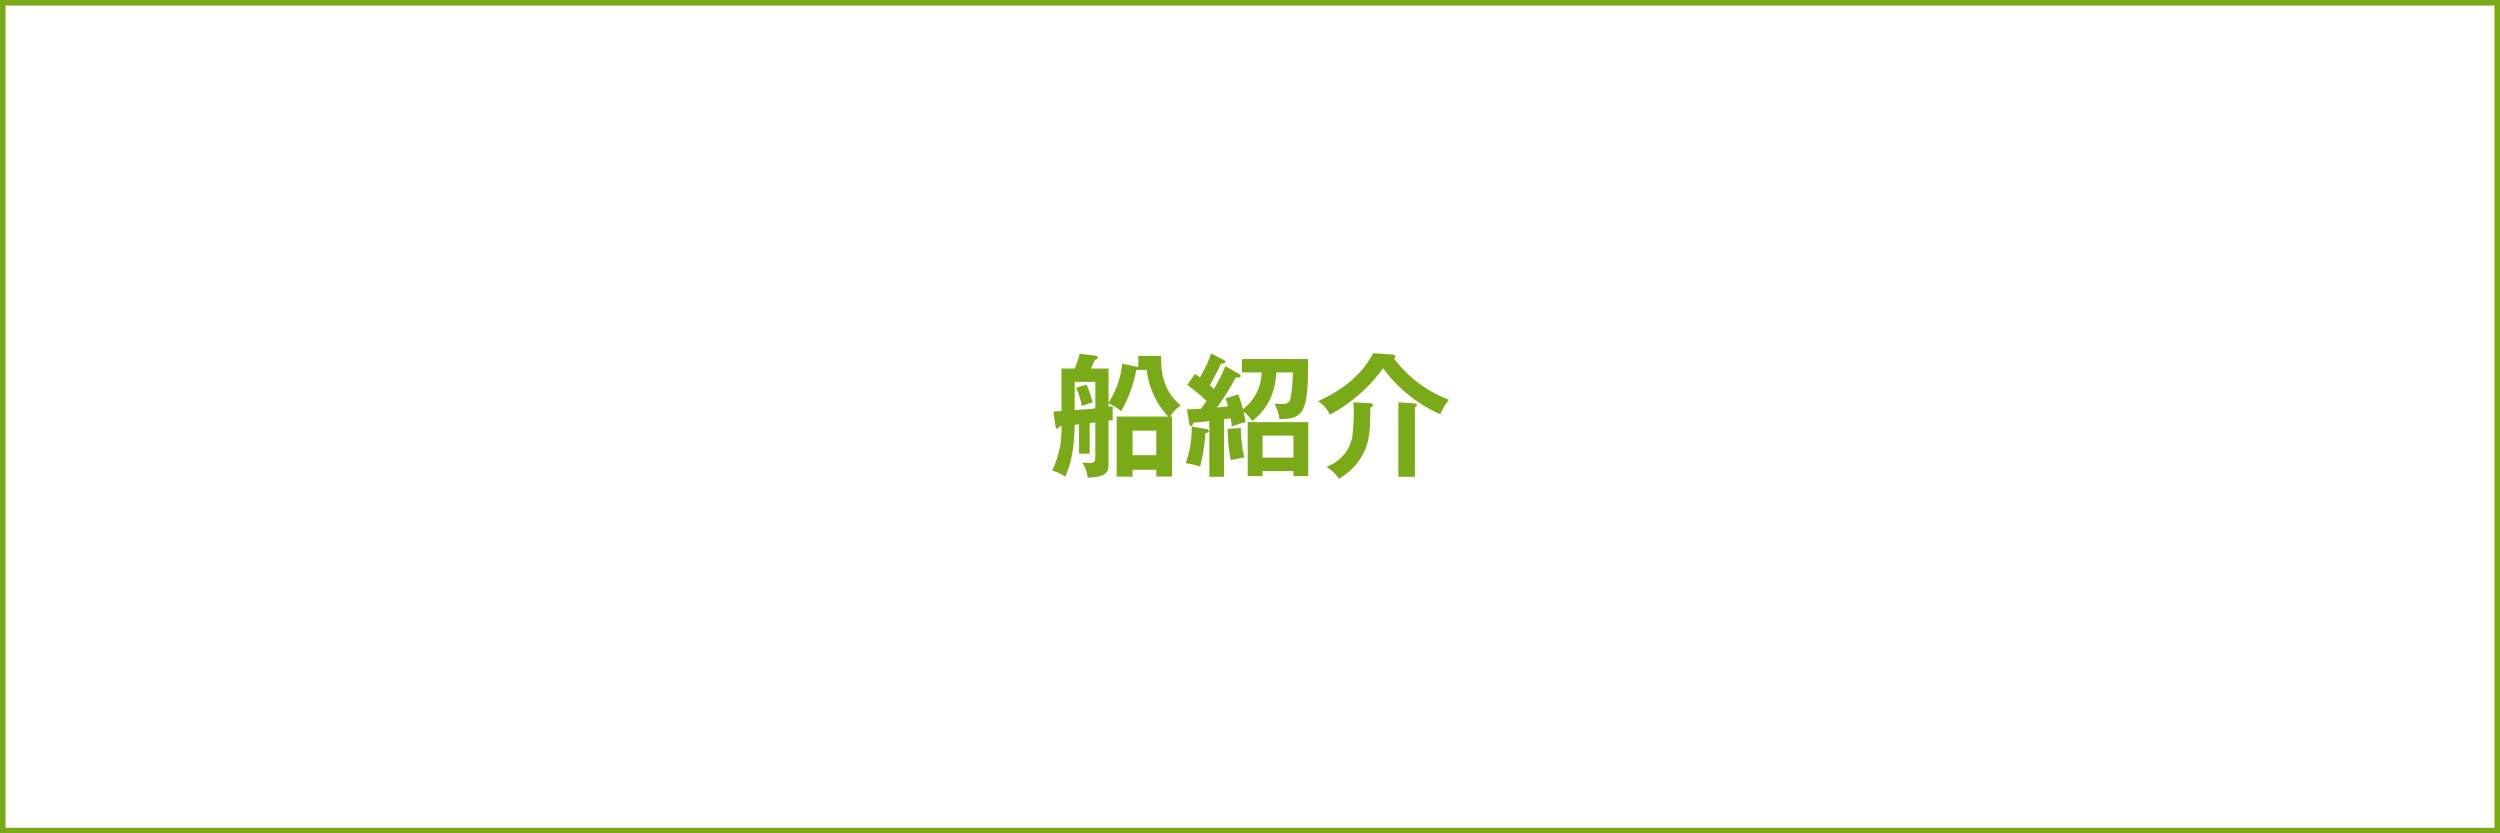 <svg xmlns="http://www.w3.org/2000/svg" width="450" height="150" viewBox="0 0 450 150">
  <g id="グループ_6" data-name="グループ 6" transform="translate(-140 -3038)">
    <g id="長方形_8" data-name="長方形 8" transform="translate(140 3038)" fill="none" stroke="#7baa18" stroke-width="1">
      <rect width="450" height="150" stroke="none"/>
      <rect x="0.5" y="0.5" width="449" height="149" fill="none"/>
    </g>
    <path id="パス_8" data-name="パス 8" d="M13.008-18.552a15.869,15.869,0,0,1-2.472,7.032v-6.144H7.368c.24-.528.288-.624.7-1.56.264-.072.552-.168.552-.432,0-.24-.312-.288-.456-.312l-2.808-.384c-.24.984-.768,2.352-.888,2.688h-2.4v7.656c-.288.024-.912.048-1.464.072L.984-7.344c.024.216.072.5.312.5.192,0,.336-.24.408-.432a1.817,1.817,0,0,0,.36-.024A16.881,16.881,0,0,1,.384.7,7.365,7.365,0,0,1,2.736,1.8c1.416-2.928,1.656-6.744,1.7-9.336.168-.024.552-.048.792-.1v5.3h1.92v-5.52a10.126,10.126,0,0,0,1.008-.12v6.1c0,.888-.12,1.224-.96,1.224-.36,0-.888-.048-1.392-.1a6.313,6.313,0,0,1,.984,2.736c3.744-.168,3.744-1.2,3.744-2.616V-8.28a5.158,5.158,0,0,0,.792-.144,7.8,7.8,0,0,1-.048-1.128c0-.528.024-1.032.048-1.32-.1.024-.528.072-.792.1V-11.4a7.707,7.707,0,0,1,2.256,1.44,23,23,0,0,0,2.736-7.416,1.453,1.453,0,0,0,.36-.048h1.536a14.483,14.483,0,0,0,3.864,8.4H12V1.8h2.856V.552h4.272V1.776H21.96v-10.8h-.312a5.914,5.914,0,0,1,1.92-1.992c-3.576-2.832-3.576-6.888-3.576-8.928h-4.1v2.064A1.449,1.449,0,0,0,15.5-18ZM4.44-15.264H8.16v4.776c-.864.1-2.712.24-3.72.312ZM14.856-6.48h4.272v4.416H14.856ZM4.7-14.208A14.412,14.412,0,0,1,5.736-10.92c1.152-.408,1.3-.456,1.92-.648a15.3,15.3,0,0,0-1.08-3.192ZM31.56-18.1A29.682,29.682,0,0,1,29.5-13.968c-.384-.36-.528-.5-.744-.672.456-.768,1.416-2.616,2.04-3.936.264.024.768.048.768-.288,0-.144-.12-.24-.336-.36l-2.208-1.152A23.591,23.591,0,0,1,27-16.08c-.312-.216-.48-.336-.912-.6L24.72-14.712a37.422,37.422,0,0,1,3.456,2.88c-.624.888-.864,1.2-1.032,1.416-.888.048-1.56.072-2.472.1l.384,2.5c.024.192.12.528.336.528.144,0,.192-.1.24-.192a3.483,3.483,0,0,0,.24-.432c.744-.072,2.136-.216,2.808-.288V1.824h2.64V-8.544c.744-.1.984-.144,1.2-.168.1.528.12.816.192,1.488a15.07,15.07,0,0,1,2.472-.768,15.322,15.322,0,0,0-.36-1.92,6.371,6.371,0,0,1,1.56,1.68c2.5-1.872,4.1-4.536,4.368-8.736H43.7a24.967,24.967,0,0,1-.336,4.3c-.216,1.248-.7,1.392-1.68,1.392a8.868,8.868,0,0,1-1.272-.072A8.674,8.674,0,0,1,41.3-8.568c4.656.072,5.16-1.68,5.16-10.8H34.56v2.4h3.528a8.393,8.393,0,0,1-3.36,6.624c-.168-.6-.36-1.344-.84-2.664l-2.3.72a12.518,12.518,0,0,1,.456,1.416c-.336.048-.768.12-1.992.24a54.965,54.965,0,0,0,3.408-5.424c.624,0,.864.024.864-.288,0-.144-.168-.288-.432-.432Zm.432,11.3a27.107,27.107,0,0,0,.552,5.64c.288-.072,1.992-.432,2.448-.5a23.363,23.363,0,0,1-.648-5.3ZM25.512-7.2a18.455,18.455,0,0,1-1.08,6.576,14.24,14.24,0,0,1,2.592.6A30.949,30.949,0,0,0,27.96-6c.288-.072.624-.144.624-.456,0-.192-.288-.312-.432-.336ZM43.824.792V1.7h2.664v-9.72h-10.9V1.7h2.664V.792ZM38.256-1.632v-3.96h5.568v3.96Zm19.9-18.792c-2.688,5.256-7.752,7.632-9.912,8.64A5.7,5.7,0,0,1,50.376-9.36a28.185,28.185,0,0,0,9.576-8.352,25.69,25.69,0,0,0,10.3,8.28,10.1,10.1,0,0,1,1.56-2.616,22.086,22.086,0,0,1-9.888-7.416c.12-.12.264-.264.264-.384,0-.24-.264-.312-.624-.336Zm-3.528,8.832a37.766,37.766,0,0,1-.24,6.36A7.177,7.177,0,0,1,49.752.024a6.656,6.656,0,0,1,2.232,2.16,11.1,11.1,0,0,0,4.9-5.64c.7-1.9.768-4.1.768-7.152.264-.144.48-.264.48-.48,0-.192-.192-.312-.624-.336Zm8.088,0V1.824h2.976V-10.7c.216-.12.36-.264.36-.408,0-.192-.24-.264-.6-.288Z" transform="translate(329 3122)" fill="#7baa18"/>
  </g>
</svg>
